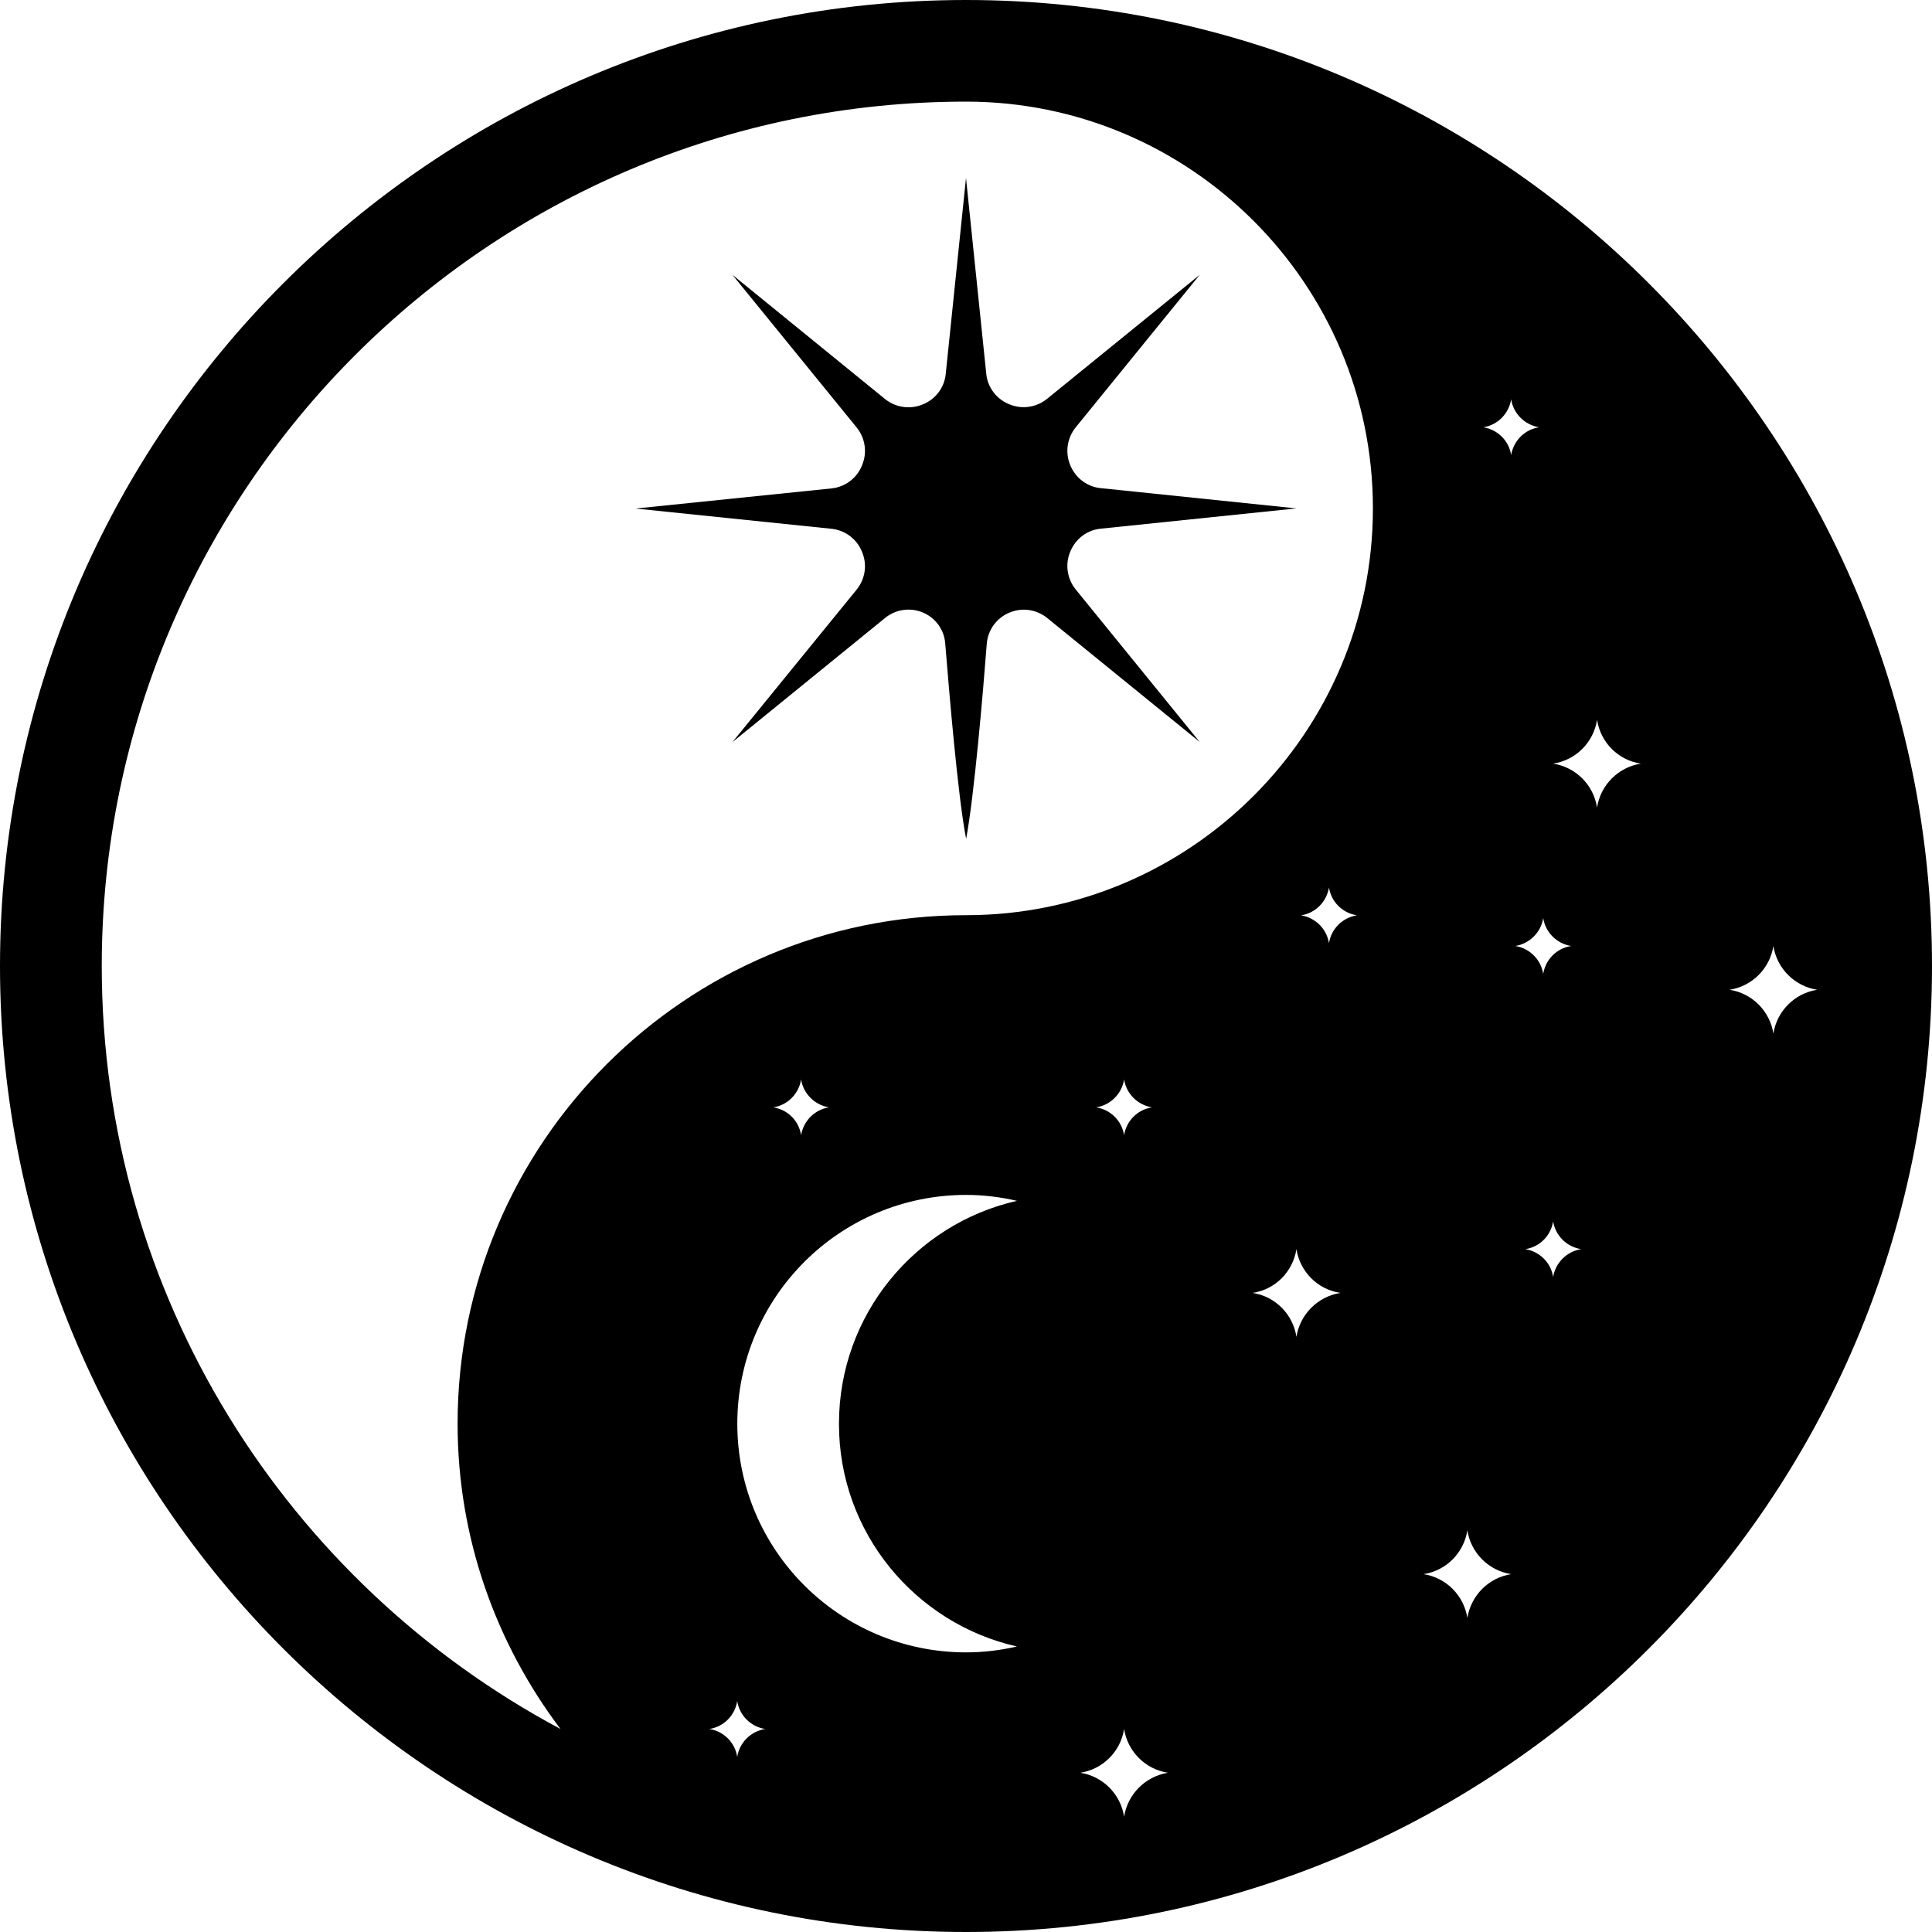 <svg version="1.0" preserveAspectRatio="xMidYMid meet" height="80" viewBox="0 0 60 60" zoomAndPan="magnify" width="80" xmlns:xlink="http://www.w3.org/1999/xlink" xmlns="http://www.w3.org/2000/svg"><defs><g></g></defs><path fill-rule="nonzero" fill-opacity="1" d="M 30 0 C 13.461 0 0 13.461 0 30 C 0 46.539 13.461 60 30 60 C 46.539 60 60 46.539 60 30 C 60 13.461 46.543 0 30 0 Z M 22.895 54.562 C 22.828 54.117 22.477 53.766 22.031 53.695 C 22.477 53.625 22.824 53.277 22.895 52.828 C 22.965 53.277 23.316 53.625 23.762 53.695 C 23.316 53.766 22.965 54.117 22.895 54.562 Z M 31.582 51.133 C 31.074 51.25 30.543 51.316 30.004 51.316 C 26.078 51.316 22.898 48.137 22.898 44.215 C 22.898 40.289 26.078 37.109 30.004 37.109 C 30.547 37.109 31.074 37.176 31.582 37.293 C 28.418 38.012 26.055 40.836 26.055 44.215 C 26.051 47.594 28.418 50.418 31.582 51.133 Z M 24.016 34.391 C 24.461 34.32 24.809 33.969 24.879 33.523 C 24.949 33.969 25.301 34.316 25.746 34.391 C 25.301 34.457 24.953 34.809 24.879 35.254 C 24.812 34.809 24.461 34.457 24.016 34.391 Z M 34.91 56.418 C 34.801 55.715 34.25 55.164 33.551 55.055 C 34.25 54.945 34.801 54.398 34.91 53.695 C 35.02 54.398 35.57 54.945 36.27 55.055 C 35.57 55.168 35.02 55.719 34.91 56.418 Z M 34.043 34.391 C 34.488 34.32 34.84 33.969 34.91 33.523 C 34.98 33.969 35.328 34.316 35.777 34.391 C 35.328 34.457 34.98 34.809 34.91 35.254 C 34.84 34.809 34.488 34.457 34.043 34.391 Z M 40.262 41.516 C 40.152 40.812 39.605 40.262 38.902 40.152 C 39.605 40.047 40.152 39.496 40.262 38.793 C 40.371 39.496 40.922 40.047 41.625 40.152 C 40.926 40.266 40.375 40.812 40.262 41.516 Z M 41.273 29.293 C 41.203 28.848 40.852 28.5 40.406 28.426 C 40.852 28.359 41.199 28.008 41.273 27.562 C 41.34 28.008 41.691 28.355 42.141 28.426 C 41.691 28.496 41.34 28.848 41.273 29.293 Z M 30 28.422 C 21.293 28.422 14.211 35.504 14.211 44.211 C 14.211 47.773 15.41 51.051 17.406 53.695 C 8.938 49.176 3.16 40.254 3.16 30 C 3.16 15.199 15.199 3.156 30.004 3.156 C 36.969 3.156 42.637 8.824 42.637 15.789 C 42.637 22.754 36.965 28.422 30 28.422 Z M 45.57 50.246 C 45.461 49.547 44.914 48.996 44.211 48.887 C 44.914 48.777 45.461 48.227 45.57 47.527 C 45.68 48.227 46.23 48.777 46.93 48.887 C 46.23 48.996 45.684 49.547 45.57 50.246 Z M 46.066 13.27 C 46.512 13.199 46.859 12.848 46.93 12.402 C 47 12.848 47.352 13.195 47.797 13.27 C 47.352 13.336 47.004 13.688 46.93 14.133 C 46.863 13.688 46.512 13.34 46.066 13.27 Z M 47.926 28.512 C 47.996 28.957 48.344 29.305 48.793 29.379 C 48.344 29.449 47.996 29.797 47.926 30.246 C 47.855 29.797 47.504 29.449 47.059 29.379 C 47.504 29.305 47.855 28.957 47.926 28.512 Z M 48.234 39.66 C 48.168 39.215 47.816 38.867 47.371 38.793 C 47.816 38.727 48.164 38.375 48.234 37.93 C 48.305 38.375 48.656 38.723 49.102 38.793 C 48.656 38.867 48.305 39.215 48.234 39.66 Z M 49.598 25.078 C 49.488 24.375 48.938 23.824 48.234 23.715 C 48.938 23.609 49.488 23.059 49.598 22.355 C 49.707 23.059 50.254 23.609 50.957 23.715 C 50.254 23.828 49.707 24.379 49.598 25.078 Z M 55.074 32.098 C 54.965 31.398 54.414 30.848 53.715 30.738 C 54.414 30.629 54.965 30.078 55.074 29.379 C 55.184 30.078 55.734 30.629 56.434 30.738 C 55.734 30.848 55.184 31.398 55.074 32.098 Z M 55.074 32.098" fill="#000000"></path><path fill-rule="nonzero" fill-opacity="1" d="M 33.234 14.438 C 33.074 14.047 33.141 13.602 33.406 13.273 L 37.258 8.535 L 32.516 12.387 C 32.188 12.652 31.742 12.719 31.355 12.559 L 31.332 12.551 C 30.941 12.387 30.668 12.027 30.629 11.605 L 30 5.527 L 29.371 11.609 C 29.332 12.031 29.059 12.395 28.668 12.555 L 28.648 12.562 C 28.262 12.723 27.812 12.656 27.484 12.391 L 22.746 8.535 L 26.605 13.277 C 26.871 13.605 26.938 14.055 26.773 14.445 L 26.766 14.465 C 26.605 14.855 26.242 15.125 25.824 15.168 L 19.738 15.793 L 25.824 16.422 C 26.242 16.465 26.605 16.734 26.766 17.125 L 26.773 17.145 C 26.938 17.535 26.871 17.98 26.605 18.309 L 22.746 23.047 L 27.488 19.191 C 27.816 18.922 28.266 18.859 28.656 19.02 C 29.055 19.188 29.324 19.555 29.355 19.988 C 29.473 21.434 29.746 24.734 30.004 26.051 C 30.254 24.734 30.535 21.438 30.645 19.992 C 30.68 19.562 30.949 19.191 31.352 19.023 L 31.355 19.023 C 31.746 18.859 32.191 18.926 32.52 19.191 L 37.258 23.043 L 33.406 18.305 C 33.141 17.977 33.074 17.527 33.234 17.141 L 33.242 17.121 C 33.406 16.73 33.766 16.457 34.188 16.418 L 40.262 15.789 L 34.188 15.16 C 33.766 15.121 33.406 14.848 33.242 14.457 Z M 33.234 14.438" fill="#000000"></path><g fill-opacity="1" fill="#000000"><g transform="translate(41.761, 35.85)"><g><path d="M 0.516 0.016 C 0.441 0.016 0.383 -0.004 0.344 -0.047 C 0.301 -0.086 0.281 -0.141 0.281 -0.203 C 0.281 -0.273 0.301 -0.332 0.344 -0.375 C 0.383 -0.414 0.441 -0.438 0.516 -0.438 C 0.598 -0.438 0.66 -0.414 0.703 -0.375 C 0.742 -0.332 0.766 -0.281 0.766 -0.219 C 0.766 -0.145 0.742 -0.086 0.703 -0.047 C 0.66 -0.004 0.598 0.016 0.516 0.016 Z M 0.516 0.016"></path></g></g></g></svg>